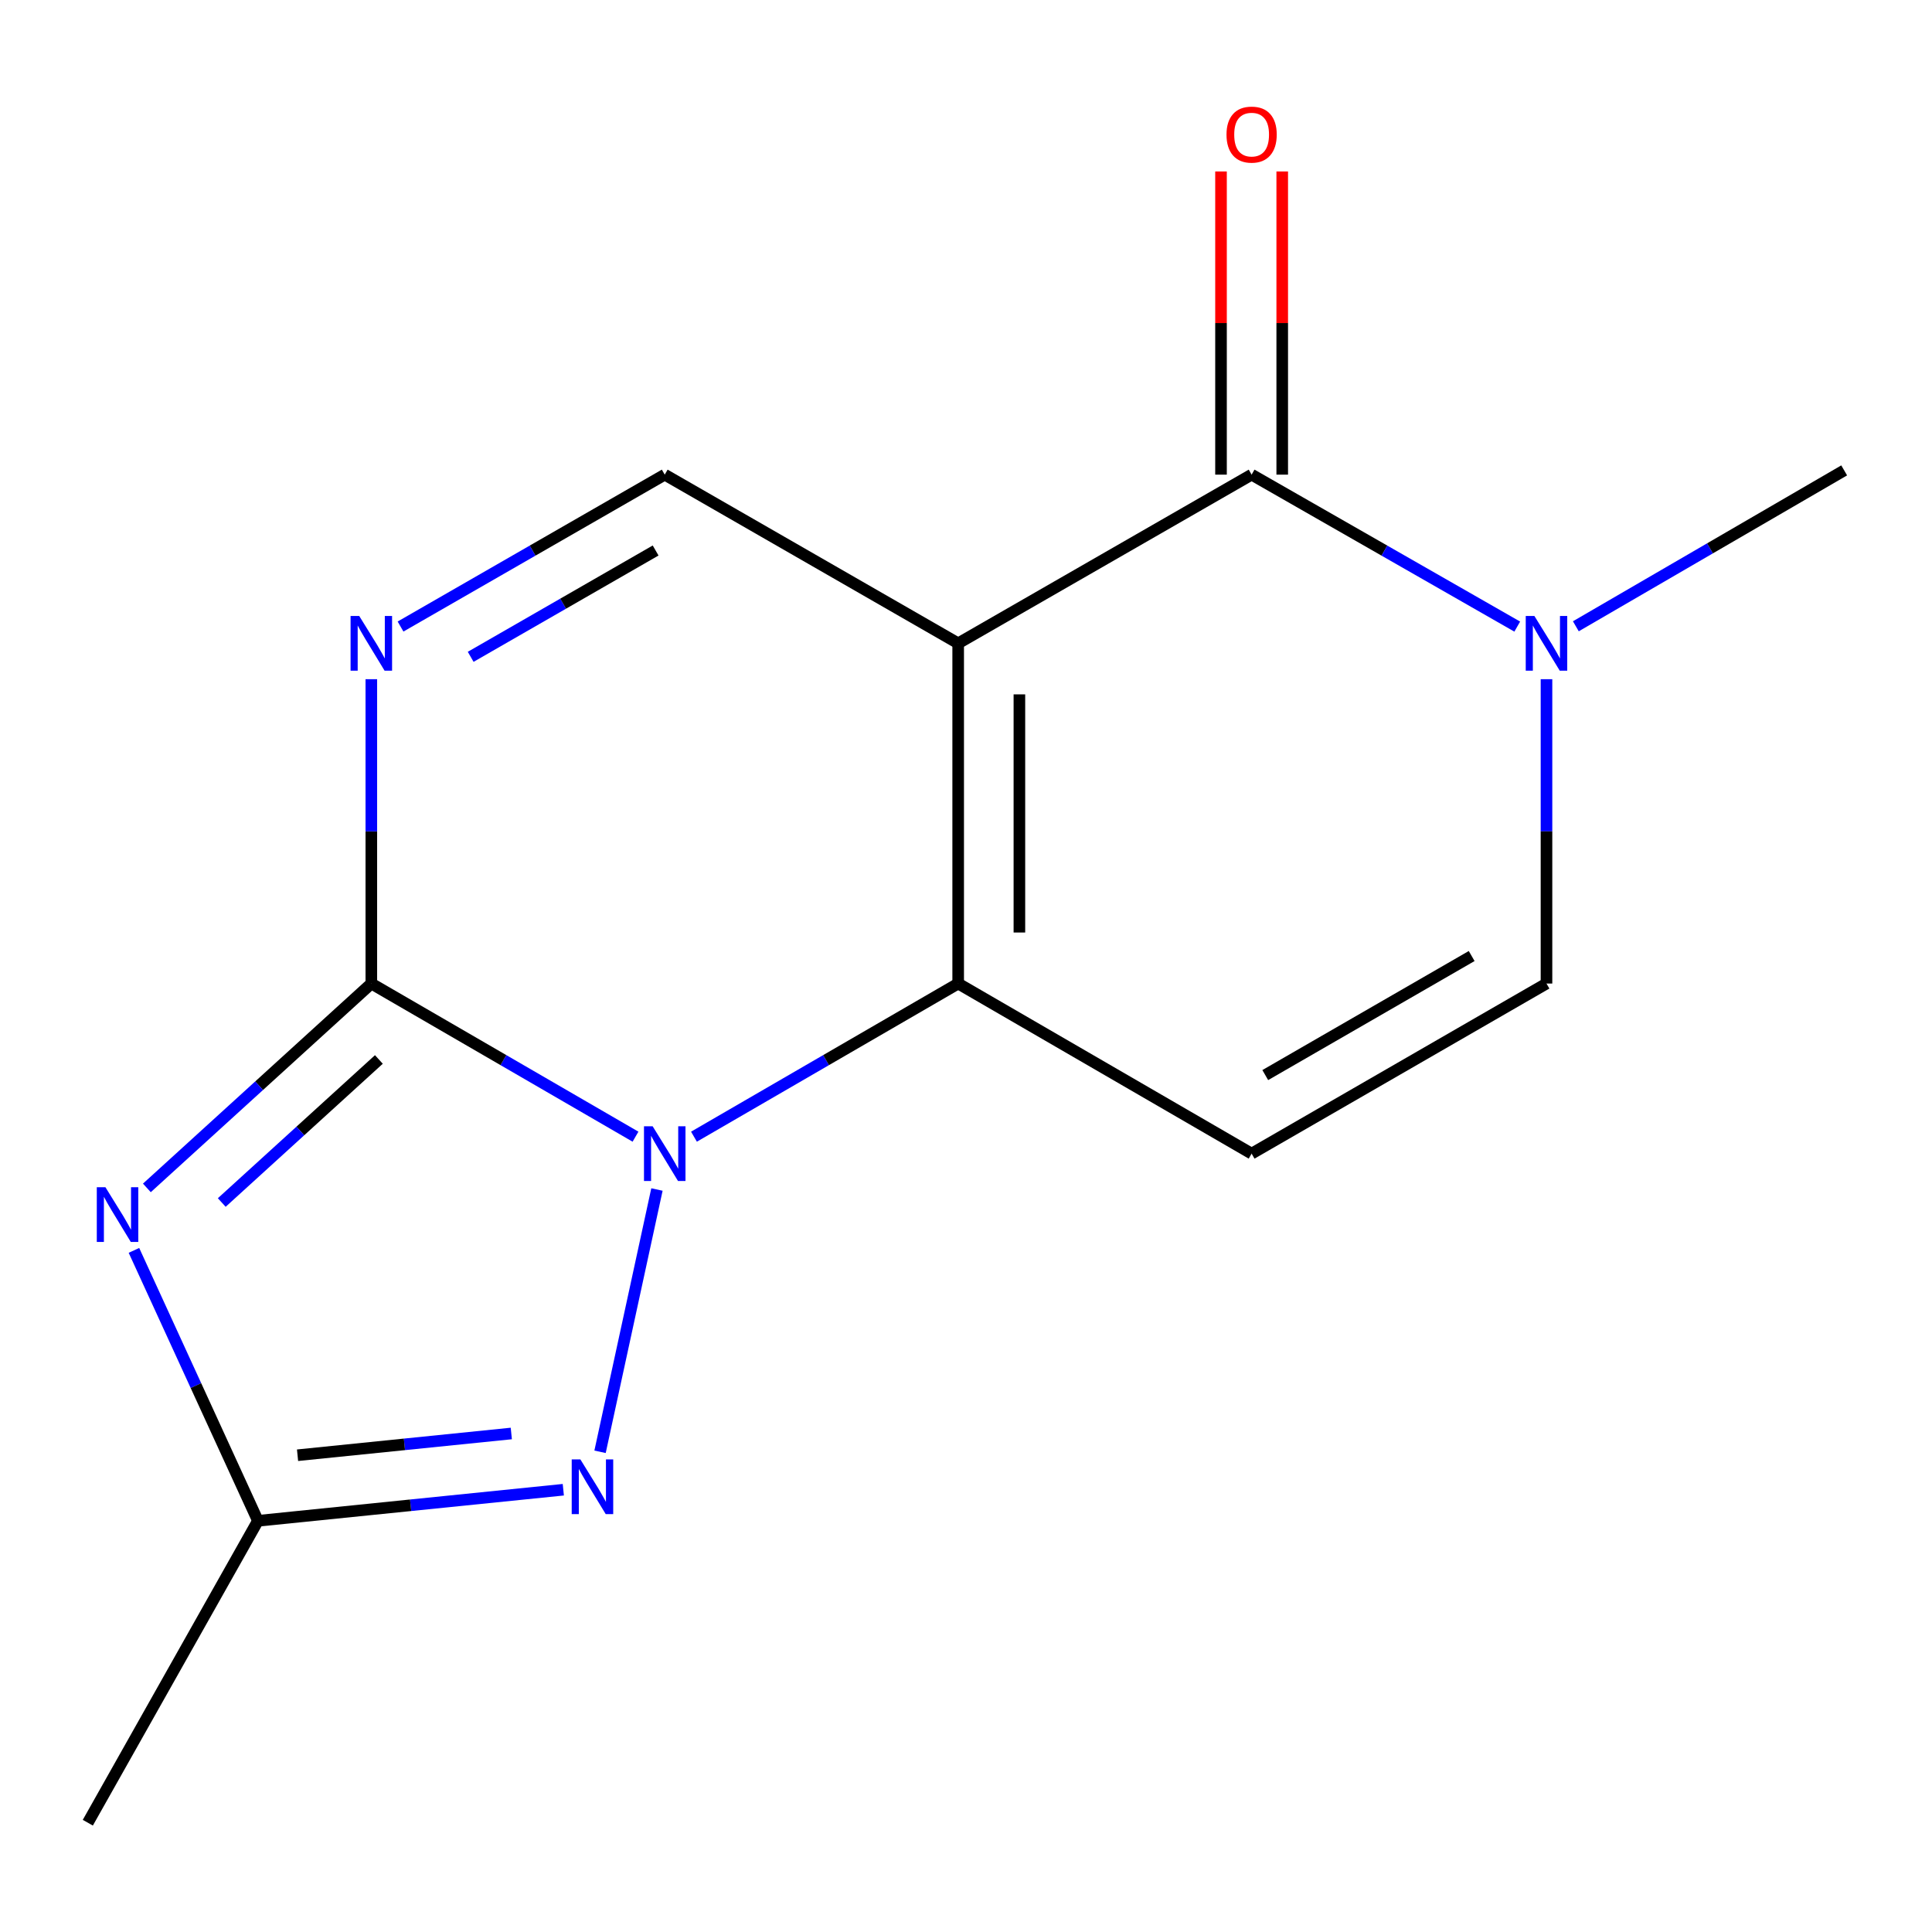 <?xml version='1.0' encoding='iso-8859-1'?>
<svg version='1.1' baseProfile='full'
              xmlns='http://www.w3.org/2000/svg'
                      xmlns:rdkit='http://www.rdkit.org/xml'
                      xmlns:xlink='http://www.w3.org/1999/xlink'
                  xml:space='preserve'
width='1000px' height='1000px' viewBox='0 0 1000 1000'>
<!-- END OF HEADER -->
<rect style='opacity:1.0;fill:#FFFFFF;stroke:none' width='1000' height='1000' x='0' y='0'> </rect>
<path class='bond-1' d='M 328.938,588.346 L 260.568,548.712' style='fill:none;fill-rule:evenodd;stroke:#0000FF;stroke-width:6px;stroke-linecap:butt;stroke-linejoin:miter;stroke-opacity:1' />
<path class='bond-1' d='M 260.568,548.712 L 192.199,509.079' style='fill:none;fill-rule:evenodd;stroke:#000000;stroke-width:6px;stroke-linecap:butt;stroke-linejoin:miter;stroke-opacity:1' />
<path class='bond-2' d='M 359.195,588.346 L 427.573,548.713' style='fill:none;fill-rule:evenodd;stroke:#0000FF;stroke-width:6px;stroke-linecap:butt;stroke-linejoin:miter;stroke-opacity:1' />
<path class='bond-2' d='M 427.573,548.713 L 495.951,509.079' style='fill:none;fill-rule:evenodd;stroke:#000000;stroke-width:6px;stroke-linecap:butt;stroke-linejoin:miter;stroke-opacity:1' />
<path class='bond-5' d='M 340.037,615.686 L 310.584,751.448' style='fill:none;fill-rule:evenodd;stroke:#0000FF;stroke-width:6px;stroke-linecap:butt;stroke-linejoin:miter;stroke-opacity:1' />
<path class='bond-0' d='M 495.951,332.989 L 495.951,509.079' style='fill:none;fill-rule:evenodd;stroke:#000000;stroke-width:6px;stroke-linecap:butt;stroke-linejoin:miter;stroke-opacity:1' />
<path class='bond-0' d='M 527.638,359.403 L 527.638,482.666' style='fill:none;fill-rule:evenodd;stroke:#000000;stroke-width:6px;stroke-linecap:butt;stroke-linejoin:miter;stroke-opacity:1' />
<path class='bond-4' d='M 495.951,332.989 L 647.836,245.675' style='fill:none;fill-rule:evenodd;stroke:#000000;stroke-width:6px;stroke-linecap:butt;stroke-linejoin:miter;stroke-opacity:1' />
<path class='bond-9' d='M 495.951,332.989 L 344.066,245.675' style='fill:none;fill-rule:evenodd;stroke:#000000;stroke-width:6px;stroke-linecap:butt;stroke-linejoin:miter;stroke-opacity:1' />
<path class='bond-3' d='M 192.199,509.079 L 134.11,561.968' style='fill:none;fill-rule:evenodd;stroke:#000000;stroke-width:6px;stroke-linecap:butt;stroke-linejoin:miter;stroke-opacity:1' />
<path class='bond-3' d='M 134.11,561.968 L 76.021,614.857' style='fill:none;fill-rule:evenodd;stroke:#0000FF;stroke-width:6px;stroke-linecap:butt;stroke-linejoin:miter;stroke-opacity:1' />
<path class='bond-3' d='M 196.105,548.376 L 155.443,585.398' style='fill:none;fill-rule:evenodd;stroke:#000000;stroke-width:6px;stroke-linecap:butt;stroke-linejoin:miter;stroke-opacity:1' />
<path class='bond-3' d='M 155.443,585.398 L 114.781,622.42' style='fill:none;fill-rule:evenodd;stroke:#0000FF;stroke-width:6px;stroke-linecap:butt;stroke-linejoin:miter;stroke-opacity:1' />
<path class='bond-6' d='M 192.199,509.079 L 192.199,430.315' style='fill:none;fill-rule:evenodd;stroke:#000000;stroke-width:6px;stroke-linecap:butt;stroke-linejoin:miter;stroke-opacity:1' />
<path class='bond-6' d='M 192.199,430.315 L 192.199,351.552' style='fill:none;fill-rule:evenodd;stroke:#0000FF;stroke-width:6px;stroke-linecap:butt;stroke-linejoin:miter;stroke-opacity:1' />
<path class='bond-7' d='M 495.951,509.079 L 647.836,597.115' style='fill:none;fill-rule:evenodd;stroke:#000000;stroke-width:6px;stroke-linecap:butt;stroke-linejoin:miter;stroke-opacity:1' />
<path class='bond-15' d='M 69.331,647.198 L 101.42,717.181' style='fill:none;fill-rule:evenodd;stroke:#0000FF;stroke-width:6px;stroke-linecap:butt;stroke-linejoin:miter;stroke-opacity:1' />
<path class='bond-15' d='M 101.42,717.181 L 133.508,787.165' style='fill:none;fill-rule:evenodd;stroke:#000000;stroke-width:6px;stroke-linecap:butt;stroke-linejoin:miter;stroke-opacity:1' />
<path class='bond-12' d='M 663.679,245.675 L 663.679,167.211' style='fill:none;fill-rule:evenodd;stroke:#000000;stroke-width:6px;stroke-linecap:butt;stroke-linejoin:miter;stroke-opacity:1' />
<path class='bond-12' d='M 663.679,167.211 L 663.679,88.747' style='fill:none;fill-rule:evenodd;stroke:#FF0000;stroke-width:6px;stroke-linecap:butt;stroke-linejoin:miter;stroke-opacity:1' />
<path class='bond-12' d='M 631.993,245.675 L 631.993,167.211' style='fill:none;fill-rule:evenodd;stroke:#000000;stroke-width:6px;stroke-linecap:butt;stroke-linejoin:miter;stroke-opacity:1' />
<path class='bond-12' d='M 631.993,167.211 L 631.993,88.747' style='fill:none;fill-rule:evenodd;stroke:#FF0000;stroke-width:6px;stroke-linecap:butt;stroke-linejoin:miter;stroke-opacity:1' />
<path class='bond-17' d='M 647.836,245.675 L 716.58,285.003' style='fill:none;fill-rule:evenodd;stroke:#000000;stroke-width:6px;stroke-linecap:butt;stroke-linejoin:miter;stroke-opacity:1' />
<path class='bond-17' d='M 716.58,285.003 L 785.324,324.33' style='fill:none;fill-rule:evenodd;stroke:#0000FF;stroke-width:6px;stroke-linecap:butt;stroke-linejoin:miter;stroke-opacity:1' />
<path class='bond-8' d='M 291.567,771.08 L 212.538,779.122' style='fill:none;fill-rule:evenodd;stroke:#0000FF;stroke-width:6px;stroke-linecap:butt;stroke-linejoin:miter;stroke-opacity:1' />
<path class='bond-8' d='M 212.538,779.122 L 133.508,787.165' style='fill:none;fill-rule:evenodd;stroke:#000000;stroke-width:6px;stroke-linecap:butt;stroke-linejoin:miter;stroke-opacity:1' />
<path class='bond-8' d='M 264.65,741.969 L 209.33,747.598' style='fill:none;fill-rule:evenodd;stroke:#0000FF;stroke-width:6px;stroke-linecap:butt;stroke-linejoin:miter;stroke-opacity:1' />
<path class='bond-8' d='M 209.33,747.598 L 154.009,753.228' style='fill:none;fill-rule:evenodd;stroke:#000000;stroke-width:6px;stroke-linecap:butt;stroke-linejoin:miter;stroke-opacity:1' />
<path class='bond-16' d='M 207.319,324.297 L 275.692,284.986' style='fill:none;fill-rule:evenodd;stroke:#0000FF;stroke-width:6px;stroke-linecap:butt;stroke-linejoin:miter;stroke-opacity:1' />
<path class='bond-16' d='M 275.692,284.986 L 344.066,245.675' style='fill:none;fill-rule:evenodd;stroke:#000000;stroke-width:6px;stroke-linecap:butt;stroke-linejoin:miter;stroke-opacity:1' />
<path class='bond-16' d='M 243.624,339.973 L 291.486,312.456' style='fill:none;fill-rule:evenodd;stroke:#0000FF;stroke-width:6px;stroke-linecap:butt;stroke-linejoin:miter;stroke-opacity:1' />
<path class='bond-16' d='M 291.486,312.456 L 339.348,284.938' style='fill:none;fill-rule:evenodd;stroke:#000000;stroke-width:6px;stroke-linecap:butt;stroke-linejoin:miter;stroke-opacity:1' />
<path class='bond-11' d='M 647.836,597.115 L 800.46,509.079' style='fill:none;fill-rule:evenodd;stroke:#000000;stroke-width:6px;stroke-linecap:butt;stroke-linejoin:miter;stroke-opacity:1' />
<path class='bond-11' d='M 654.897,556.462 L 761.734,494.837' style='fill:none;fill-rule:evenodd;stroke:#000000;stroke-width:6px;stroke-linecap:butt;stroke-linejoin:miter;stroke-opacity:1' />
<path class='bond-14' d='M 133.508,787.165 L 45.455,943.433' style='fill:none;fill-rule:evenodd;stroke:#000000;stroke-width:6px;stroke-linecap:butt;stroke-linejoin:miter;stroke-opacity:1' />
<path class='bond-10' d='M 800.46,351.552 L 800.46,430.315' style='fill:none;fill-rule:evenodd;stroke:#0000FF;stroke-width:6px;stroke-linecap:butt;stroke-linejoin:miter;stroke-opacity:1' />
<path class='bond-10' d='M 800.46,430.315 L 800.46,509.079' style='fill:none;fill-rule:evenodd;stroke:#000000;stroke-width:6px;stroke-linecap:butt;stroke-linejoin:miter;stroke-opacity:1' />
<path class='bond-13' d='M 815.655,324.162 L 885.1,283.818' style='fill:none;fill-rule:evenodd;stroke:#0000FF;stroke-width:6px;stroke-linecap:butt;stroke-linejoin:miter;stroke-opacity:1' />
<path class='bond-13' d='M 885.1,283.818 L 954.545,243.474' style='fill:none;fill-rule:evenodd;stroke:#000000;stroke-width:6px;stroke-linecap:butt;stroke-linejoin:miter;stroke-opacity:1' />
<path  class='atom-0' d='M 337.806 582.955
L 347.086 597.955
Q 348.006 599.435, 349.486 602.115
Q 350.966 604.795, 351.046 604.955
L 351.046 582.955
L 354.806 582.955
L 354.806 611.275
L 350.926 611.275
L 340.966 594.875
Q 339.806 592.955, 338.566 590.755
Q 337.366 588.555, 337.006 587.875
L 337.006 611.275
L 333.326 611.275
L 333.326 582.955
L 337.806 582.955
' fill='#0000FF'/>
<path  class='atom-4' d='M 54.58 614.519
L 63.86 629.519
Q 64.78 630.999, 66.26 633.679
Q 67.74 636.359, 67.82 636.519
L 67.82 614.519
L 71.58 614.519
L 71.58 642.839
L 67.7 642.839
L 57.74 626.439
Q 56.58 624.519, 55.34 622.319
Q 54.14 620.119, 53.78 619.439
L 53.78 642.839
L 50.1 642.839
L 50.1 614.519
L 54.58 614.519
' fill='#0000FF'/>
<path  class='atom-6' d='M 300.398 755.384
L 309.678 770.384
Q 310.598 771.864, 312.078 774.544
Q 313.558 777.224, 313.638 777.384
L 313.638 755.384
L 317.398 755.384
L 317.398 783.704
L 313.518 783.704
L 303.558 767.304
Q 302.398 765.384, 301.158 763.184
Q 299.958 760.984, 299.598 760.304
L 299.598 783.704
L 295.918 783.704
L 295.918 755.384
L 300.398 755.384
' fill='#0000FF'/>
<path  class='atom-7' d='M 185.939 318.829
L 195.219 333.829
Q 196.139 335.309, 197.619 337.989
Q 199.099 340.669, 199.179 340.829
L 199.179 318.829
L 202.939 318.829
L 202.939 347.149
L 199.059 347.149
L 189.099 330.749
Q 187.939 328.829, 186.699 326.629
Q 185.499 324.429, 185.139 323.749
L 185.139 347.149
L 181.459 347.149
L 181.459 318.829
L 185.939 318.829
' fill='#0000FF'/>
<path  class='atom-11' d='M 794.2 318.829
L 803.48 333.829
Q 804.4 335.309, 805.88 337.989
Q 807.36 340.669, 807.44 340.829
L 807.44 318.829
L 811.2 318.829
L 811.2 347.149
L 807.32 347.149
L 797.36 330.749
Q 796.2 328.829, 794.96 326.629
Q 793.76 324.429, 793.4 323.749
L 793.4 347.149
L 789.72 347.149
L 789.72 318.829
L 794.2 318.829
' fill='#0000FF'/>
<path  class='atom-13' d='M 634.836 69.665
Q 634.836 62.865, 638.196 59.065
Q 641.556 55.265, 647.836 55.265
Q 654.116 55.265, 657.476 59.065
Q 660.836 62.865, 660.836 69.665
Q 660.836 76.545, 657.436 80.465
Q 654.036 84.345, 647.836 84.345
Q 641.596 84.345, 638.196 80.465
Q 634.836 76.585, 634.836 69.665
M 647.836 81.145
Q 652.156 81.145, 654.476 78.265
Q 656.836 75.345, 656.836 69.665
Q 656.836 64.105, 654.476 61.305
Q 652.156 58.465, 647.836 58.465
Q 643.516 58.465, 641.156 61.265
Q 638.836 64.065, 638.836 69.665
Q 638.836 75.385, 641.156 78.265
Q 643.516 81.145, 647.836 81.145
' fill='#FF0000'/>
</svg>
